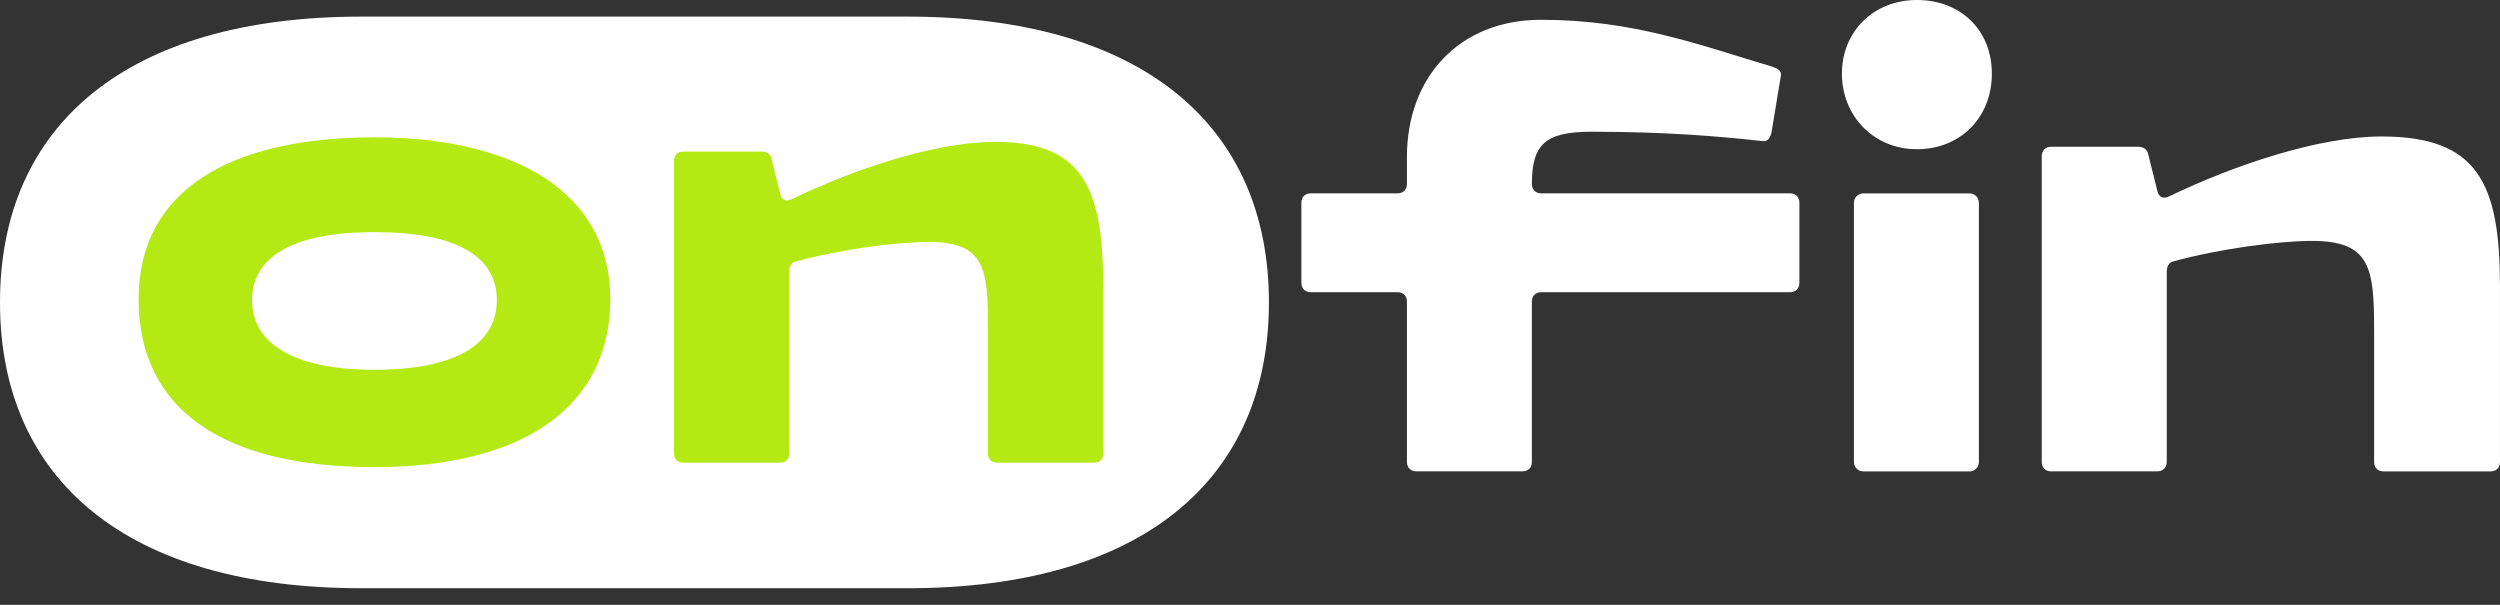 <?xml version="1.0" encoding="UTF-8"?> <svg xmlns="http://www.w3.org/2000/svg" width="124" height="30" viewBox="0 0 124 30" fill="none"><rect x="0" y="0" width="124" height="30" fill="#333333" stroke="none"/><g clip-path="url(#clip0_176_21761)"><rect x="6.488" y="5.913" width="50.163" height="19.897" fill="#B4E913"></rect><path d="M18.572 11.512C14.438 11.512 12.501 12.797 12.501 14.882C12.501 16.966 14.435 18.34 18.572 18.34C22.708 18.34 24.642 17.01 24.642 14.882C24.642 12.754 22.708 11.512 18.572 11.512Z" fill="white"></path><path d="M45.02 0.824H17.918C6.316 0.824 0 6.195 0 15C0 23.805 6.316 29.176 17.918 29.176H45.02C56.623 29.176 62.939 23.802 62.939 15C62.939 6.198 56.623 0.824 45.02 0.824ZM18.572 23.169C11.094 23.169 6.873 20.333 6.873 14.835C6.873 9.336 11.58 6.811 18.572 6.811C25.564 6.811 30.271 9.559 30.271 14.835C30.271 20.11 26.047 23.169 18.572 23.169ZM54.722 22.506C54.722 22.772 54.547 22.949 54.282 22.949H49.443C49.178 22.949 49.004 22.772 49.004 22.506V16.211C49.004 13.284 48.828 12.001 46.056 12.001C44.517 12.001 41.701 12.356 39.458 12.976C39.239 13.02 39.149 13.243 39.149 13.463V22.506C39.149 22.772 38.974 22.949 38.709 22.949H33.87C33.605 22.949 33.431 22.772 33.431 22.506V7.965C33.431 7.698 33.605 7.521 33.87 7.521H37.785C38.05 7.521 38.225 7.654 38.269 7.876L38.709 9.65C38.797 9.961 39.018 10.005 39.28 9.873C42.316 8.41 46.362 7.036 49.353 7.036C53.665 7.036 54.719 9.253 54.719 14.173V22.508L54.722 22.506Z" fill="white"></path><path d="M65.008 14.494H69.324C69.599 14.494 69.784 14.681 69.784 14.957V22.915C69.784 23.191 69.968 23.378 70.243 23.378H75.521C75.796 23.378 75.981 23.191 75.981 22.915V14.957C75.981 14.681 76.165 14.494 76.44 14.494H88.791C89.065 14.494 89.25 14.308 89.25 14.031V10.052C89.25 9.775 89.065 9.589 88.791 9.589H76.44C76.165 9.589 75.981 9.402 75.981 9.126C75.981 7.184 76.622 6.534 78.919 6.534C82.683 6.534 85.301 6.765 87.413 6.997C87.687 7.044 87.826 6.811 87.872 6.534L88.331 3.76C88.377 3.483 88.147 3.39 87.872 3.297C84.292 2.234 81.031 0.982 76.44 0.982C72.355 0.982 69.784 3.85 69.784 7.784V9.126C69.784 9.402 69.599 9.589 69.324 9.589H65.008C64.734 9.589 64.549 9.775 64.549 10.052V14.031C64.549 14.308 64.734 14.494 65.008 14.494Z" fill="white"></path><path d="M97.693 9.592H92.414C92.161 9.592 91.955 9.799 91.955 10.054V22.918C91.955 23.173 92.161 23.381 92.414 23.381H97.693C97.947 23.381 98.152 23.173 98.152 22.918V10.054C98.152 9.799 97.947 9.592 97.693 9.592Z" fill="white"></path><path d="M95.078 7.401C97.236 7.401 98.796 5.829 98.796 3.654C98.796 1.479 97.236 0 95.078 0C92.92 0 91.359 1.572 91.359 3.654C91.359 5.736 92.92 7.401 95.078 7.401Z" fill="white"></path><path d="M101.733 23.377H107.012C107.286 23.377 107.471 23.191 107.471 22.914V13.478C107.471 13.247 107.563 13.015 107.792 12.968C110.132 12.322 113.07 11.949 114.679 11.949C117.571 11.949 117.756 13.291 117.756 16.346V22.917C117.756 23.194 117.941 23.38 118.215 23.38H123.54C123.815 23.38 123.999 23.194 123.999 22.917V14.217C123.999 9.081 122.898 6.769 118.123 6.769C115 6.769 110.776 8.205 107.61 9.73C107.335 9.87 107.104 9.823 107.012 9.5L106.552 7.649C106.506 7.418 106.324 7.279 106.047 7.279H101.731C101.456 7.279 101.271 7.465 101.271 7.742V22.917C101.271 23.194 101.456 23.38 101.731 23.38L101.733 23.377Z" fill="white"></path></g><defs><clipPath id="clip0_176_21761"><rect width="123.999" height="30" fill="white"></rect></clipPath></defs></svg> 